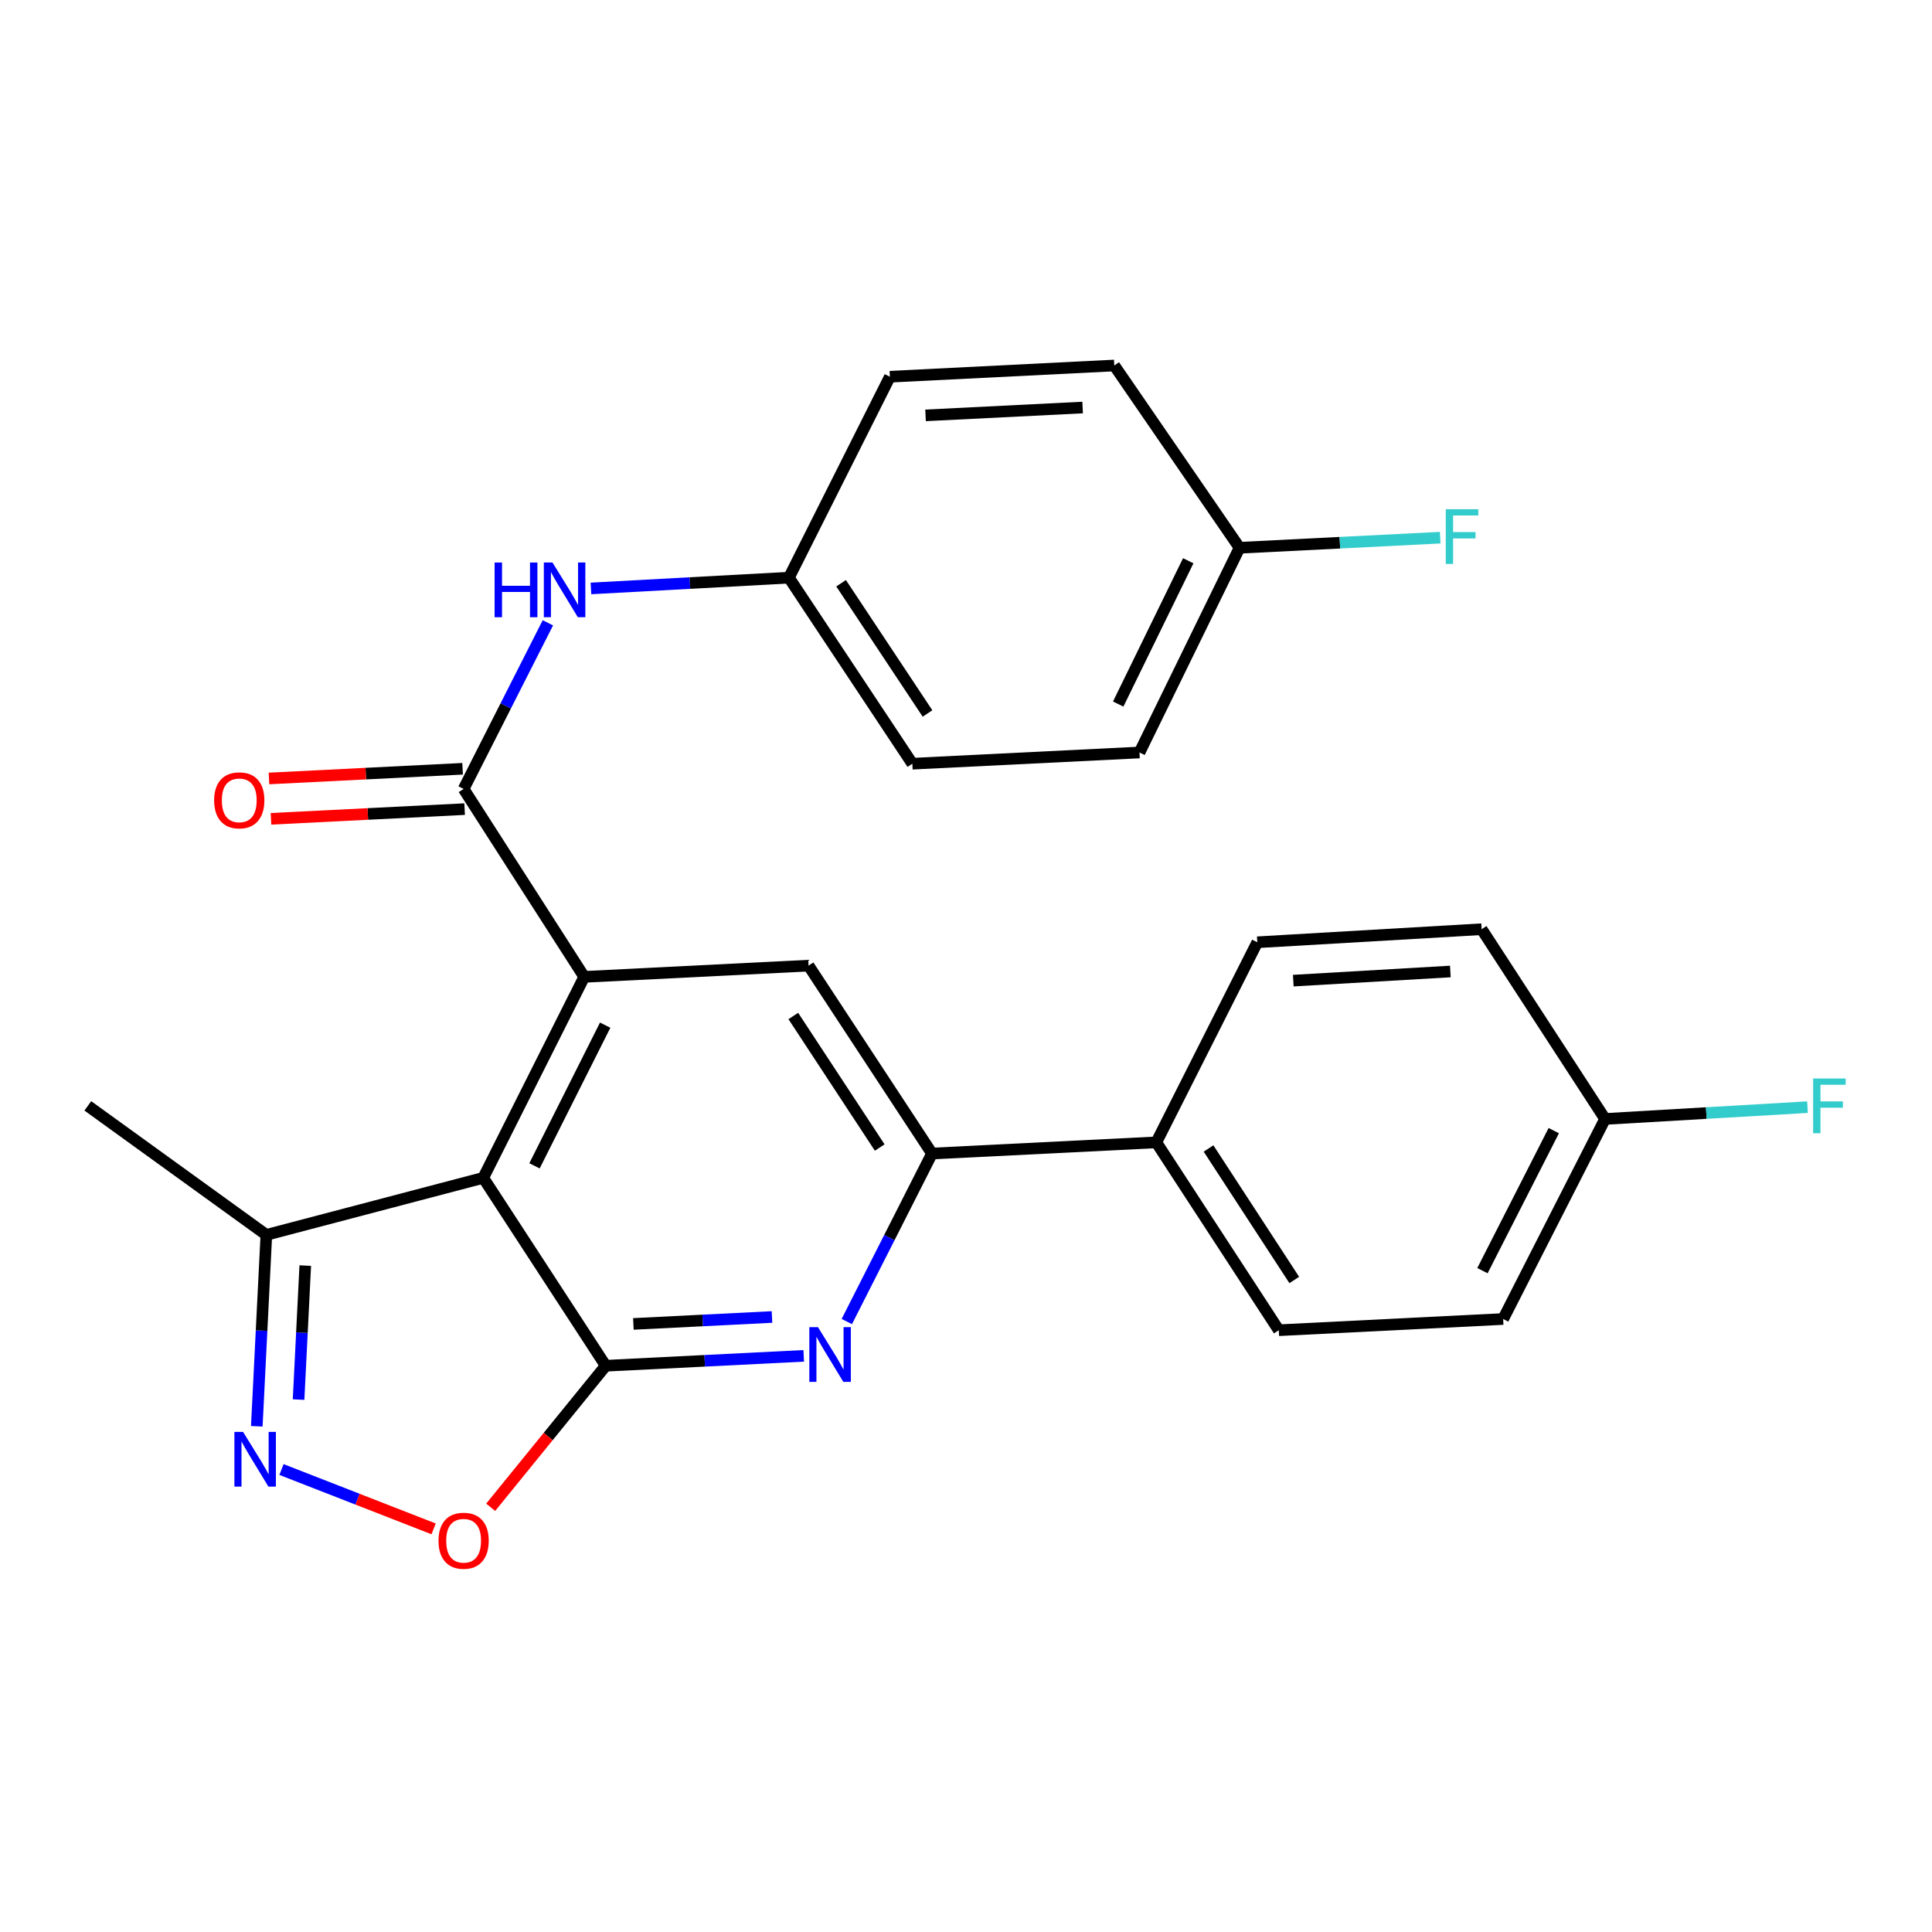 <?xml version='1.0' encoding='iso-8859-1'?>
<svg version='1.1' baseProfile='full'
              xmlns='http://www.w3.org/2000/svg'
                      xmlns:rdkit='http://www.rdkit.org/xml'
                      xmlns:xlink='http://www.w3.org/1999/xlink'
                  xml:space='preserve'
width='1000px' height='1000px' viewBox='0 0 1000 1000'>
<!-- END OF HEADER -->
<rect style='opacity:1.0;fill:#FFFFFF;stroke:none' width='1000' height='1000' x='0' y='0'> </rect>
<path class='bond-0' d='M 313.509,706.912 L 250.131,609.65' style='fill:none;fill-rule:evenodd;stroke:#000000;stroke-width:6px;stroke-linecap:butt;stroke-linejoin:miter;stroke-opacity:1' />
<path class='bond-2' d='M 313.509,706.912 L 364.755,704.35' style='fill:none;fill-rule:evenodd;stroke:#000000;stroke-width:6px;stroke-linecap:butt;stroke-linejoin:miter;stroke-opacity:1' />
<path class='bond-2' d='M 364.755,704.35 L 416,701.787' style='fill:none;fill-rule:evenodd;stroke:#0000FF;stroke-width:6px;stroke-linecap:butt;stroke-linejoin:miter;stroke-opacity:1' />
<path class='bond-2' d='M 327.838,685.261 L 363.71,683.467' style='fill:none;fill-rule:evenodd;stroke:#000000;stroke-width:6px;stroke-linecap:butt;stroke-linejoin:miter;stroke-opacity:1' />
<path class='bond-2' d='M 363.71,683.467 L 399.582,681.673' style='fill:none;fill-rule:evenodd;stroke:#0000FF;stroke-width:6px;stroke-linecap:butt;stroke-linejoin:miter;stroke-opacity:1' />
<path class='bond-5' d='M 313.509,706.912 L 283.742,743.54' style='fill:none;fill-rule:evenodd;stroke:#000000;stroke-width:6px;stroke-linecap:butt;stroke-linejoin:miter;stroke-opacity:1' />
<path class='bond-5' d='M 283.742,743.54 L 253.974,780.167' style='fill:none;fill-rule:evenodd;stroke:#FF0000;stroke-width:6px;stroke-linecap:butt;stroke-linejoin:miter;stroke-opacity:1' />
<path class='bond-1' d='M 250.131,609.65 L 302.392,505.628' style='fill:none;fill-rule:evenodd;stroke:#000000;stroke-width:6px;stroke-linecap:butt;stroke-linejoin:miter;stroke-opacity:1' />
<path class='bond-1' d='M 276.654,603.434 L 313.237,530.618' style='fill:none;fill-rule:evenodd;stroke:#000000;stroke-width:6px;stroke-linecap:butt;stroke-linejoin:miter;stroke-opacity:1' />
<path class='bond-8' d='M 250.131,609.65 L 137.861,639.167' style='fill:none;fill-rule:evenodd;stroke:#000000;stroke-width:6px;stroke-linecap:butt;stroke-linejoin:miter;stroke-opacity:1' />
<path class='bond-3' d='M 302.392,505.628 L 239.967,408.354' style='fill:none;fill-rule:evenodd;stroke:#000000;stroke-width:6px;stroke-linecap:butt;stroke-linejoin:miter;stroke-opacity:1' />
<path class='bond-27' d='M 302.392,505.628 L 418.507,499.808' style='fill:none;fill-rule:evenodd;stroke:#000000;stroke-width:6px;stroke-linecap:butt;stroke-linejoin:miter;stroke-opacity:1' />
<path class='bond-6' d='M 438.305,684.028 L 460.351,640.549' style='fill:none;fill-rule:evenodd;stroke:#0000FF;stroke-width:6px;stroke-linecap:butt;stroke-linejoin:miter;stroke-opacity:1' />
<path class='bond-6' d='M 460.351,640.549 L 482.396,597.07' style='fill:none;fill-rule:evenodd;stroke:#000000;stroke-width:6px;stroke-linecap:butt;stroke-linejoin:miter;stroke-opacity:1' />
<path class='bond-9' d='M 239.967,408.354 L 261.774,365.361' style='fill:none;fill-rule:evenodd;stroke:#000000;stroke-width:6px;stroke-linecap:butt;stroke-linejoin:miter;stroke-opacity:1' />
<path class='bond-9' d='M 261.774,365.361 L 283.581,322.367' style='fill:none;fill-rule:evenodd;stroke:#0000FF;stroke-width:6px;stroke-linecap:butt;stroke-linejoin:miter;stroke-opacity:1' />
<path class='bond-11' d='M 239.444,397.913 L 189.334,400.424' style='fill:none;fill-rule:evenodd;stroke:#000000;stroke-width:6px;stroke-linecap:butt;stroke-linejoin:miter;stroke-opacity:1' />
<path class='bond-11' d='M 189.334,400.424 L 139.224,402.935' style='fill:none;fill-rule:evenodd;stroke:#FF0000;stroke-width:6px;stroke-linecap:butt;stroke-linejoin:miter;stroke-opacity:1' />
<path class='bond-11' d='M 240.49,418.795 L 190.38,421.307' style='fill:none;fill-rule:evenodd;stroke:#000000;stroke-width:6px;stroke-linecap:butt;stroke-linejoin:miter;stroke-opacity:1' />
<path class='bond-11' d='M 190.38,421.307 L 140.27,423.818' style='fill:none;fill-rule:evenodd;stroke:#FF0000;stroke-width:6px;stroke-linecap:butt;stroke-linejoin:miter;stroke-opacity:1' />
<path class='bond-4' d='M 145.7,760.625 L 185.069,775.984' style='fill:none;fill-rule:evenodd;stroke:#0000FF;stroke-width:6px;stroke-linecap:butt;stroke-linejoin:miter;stroke-opacity:1' />
<path class='bond-4' d='M 185.069,775.984 L 224.437,791.344' style='fill:none;fill-rule:evenodd;stroke:#FF0000;stroke-width:6px;stroke-linecap:butt;stroke-linejoin:miter;stroke-opacity:1' />
<path class='bond-26' d='M 132.916,738.238 L 135.389,688.703' style='fill:none;fill-rule:evenodd;stroke:#0000FF;stroke-width:6px;stroke-linecap:butt;stroke-linejoin:miter;stroke-opacity:1' />
<path class='bond-26' d='M 135.389,688.703 L 137.861,639.167' style='fill:none;fill-rule:evenodd;stroke:#000000;stroke-width:6px;stroke-linecap:butt;stroke-linejoin:miter;stroke-opacity:1' />
<path class='bond-26' d='M 154.541,724.42 L 156.272,689.745' style='fill:none;fill-rule:evenodd;stroke:#0000FF;stroke-width:6px;stroke-linecap:butt;stroke-linejoin:miter;stroke-opacity:1' />
<path class='bond-26' d='M 156.272,689.745 L 158.002,655.07' style='fill:none;fill-rule:evenodd;stroke:#000000;stroke-width:6px;stroke-linecap:butt;stroke-linejoin:miter;stroke-opacity:1' />
<path class='bond-7' d='M 482.396,597.07 L 418.507,499.808' style='fill:none;fill-rule:evenodd;stroke:#000000;stroke-width:6px;stroke-linecap:butt;stroke-linejoin:miter;stroke-opacity:1' />
<path class='bond-7' d='M 455.337,593.96 L 410.615,525.877' style='fill:none;fill-rule:evenodd;stroke:#000000;stroke-width:6px;stroke-linecap:butt;stroke-linejoin:miter;stroke-opacity:1' />
<path class='bond-10' d='M 482.396,597.07 L 598.511,591.285' style='fill:none;fill-rule:evenodd;stroke:#000000;stroke-width:6px;stroke-linecap:butt;stroke-linejoin:miter;stroke-opacity:1' />
<path class='bond-25' d='M 137.861,639.167 L 45.455,572.397' style='fill:none;fill-rule:evenodd;stroke:#000000;stroke-width:6px;stroke-linecap:butt;stroke-linejoin:miter;stroke-opacity:1' />
<path class='bond-14' d='M 305.875,304.576 L 357.109,301.788' style='fill:none;fill-rule:evenodd;stroke:#0000FF;stroke-width:6px;stroke-linecap:butt;stroke-linejoin:miter;stroke-opacity:1' />
<path class='bond-14' d='M 357.109,301.788 L 408.343,299' style='fill:none;fill-rule:evenodd;stroke:#000000;stroke-width:6px;stroke-linecap:butt;stroke-linejoin:miter;stroke-opacity:1' />
<path class='bond-12' d='M 598.511,591.285 L 661.901,688.524' style='fill:none;fill-rule:evenodd;stroke:#000000;stroke-width:6px;stroke-linecap:butt;stroke-linejoin:miter;stroke-opacity:1' />
<path class='bond-12' d='M 625.536,594.453 L 669.908,662.52' style='fill:none;fill-rule:evenodd;stroke:#000000;stroke-width:6px;stroke-linecap:butt;stroke-linejoin:miter;stroke-opacity:1' />
<path class='bond-13' d='M 598.511,591.285 L 650.772,487.716' style='fill:none;fill-rule:evenodd;stroke:#000000;stroke-width:6px;stroke-linecap:butt;stroke-linejoin:miter;stroke-opacity:1' />
<path class='bond-18' d='M 661.901,688.524 L 778.027,682.716' style='fill:none;fill-rule:evenodd;stroke:#000000;stroke-width:6px;stroke-linecap:butt;stroke-linejoin:miter;stroke-opacity:1' />
<path class='bond-17' d='M 650.772,487.716 L 766.899,480.955' style='fill:none;fill-rule:evenodd;stroke:#000000;stroke-width:6px;stroke-linecap:butt;stroke-linejoin:miter;stroke-opacity:1' />
<path class='bond-17' d='M 669.407,507.575 L 750.695,502.843' style='fill:none;fill-rule:evenodd;stroke:#000000;stroke-width:6px;stroke-linecap:butt;stroke-linejoin:miter;stroke-opacity:1' />
<path class='bond-21' d='M 408.343,299 L 460.604,194.989' style='fill:none;fill-rule:evenodd;stroke:#000000;stroke-width:6px;stroke-linecap:butt;stroke-linejoin:miter;stroke-opacity:1' />
<path class='bond-22' d='M 408.343,299 L 472.232,395.297' style='fill:none;fill-rule:evenodd;stroke:#000000;stroke-width:6px;stroke-linecap:butt;stroke-linejoin:miter;stroke-opacity:1' />
<path class='bond-22' d='M 435.35,301.885 L 480.072,369.293' style='fill:none;fill-rule:evenodd;stroke:#000000;stroke-width:6px;stroke-linecap:butt;stroke-linejoin:miter;stroke-opacity:1' />
<path class='bond-15' d='M 830.776,579.17 L 766.899,480.955' style='fill:none;fill-rule:evenodd;stroke:#000000;stroke-width:6px;stroke-linecap:butt;stroke-linejoin:miter;stroke-opacity:1' />
<path class='bond-19' d='M 830.776,579.17 L 883.17,576.114' style='fill:none;fill-rule:evenodd;stroke:#000000;stroke-width:6px;stroke-linecap:butt;stroke-linejoin:miter;stroke-opacity:1' />
<path class='bond-19' d='M 883.17,576.114 L 935.564,573.058' style='fill:none;fill-rule:evenodd;stroke:#33CCCC;stroke-width:6px;stroke-linecap:butt;stroke-linejoin:miter;stroke-opacity:1' />
<path class='bond-28' d='M 830.776,579.17 L 778.027,682.716' style='fill:none;fill-rule:evenodd;stroke:#000000;stroke-width:6px;stroke-linecap:butt;stroke-linejoin:miter;stroke-opacity:1' />
<path class='bond-28' d='M 804.233,585.211 L 767.309,657.693' style='fill:none;fill-rule:evenodd;stroke:#000000;stroke-width:6px;stroke-linecap:butt;stroke-linejoin:miter;stroke-opacity:1' />
<path class='bond-16' d='M 641.584,283.527 L 589.799,389.489' style='fill:none;fill-rule:evenodd;stroke:#000000;stroke-width:6px;stroke-linecap:butt;stroke-linejoin:miter;stroke-opacity:1' />
<path class='bond-16' d='M 615.031,290.24 L 578.781,364.414' style='fill:none;fill-rule:evenodd;stroke:#000000;stroke-width:6px;stroke-linecap:butt;stroke-linejoin:miter;stroke-opacity:1' />
<path class='bond-20' d='M 641.584,283.527 L 693.514,280.913' style='fill:none;fill-rule:evenodd;stroke:#000000;stroke-width:6px;stroke-linecap:butt;stroke-linejoin:miter;stroke-opacity:1' />
<path class='bond-20' d='M 693.514,280.913 L 745.444,278.299' style='fill:none;fill-rule:evenodd;stroke:#33CCCC;stroke-width:6px;stroke-linecap:butt;stroke-linejoin:miter;stroke-opacity:1' />
<path class='bond-29' d='M 641.584,283.527 L 576.743,189.18' style='fill:none;fill-rule:evenodd;stroke:#000000;stroke-width:6px;stroke-linecap:butt;stroke-linejoin:miter;stroke-opacity:1' />
<path class='bond-24' d='M 460.604,194.989 L 576.743,189.18' style='fill:none;fill-rule:evenodd;stroke:#000000;stroke-width:6px;stroke-linecap:butt;stroke-linejoin:miter;stroke-opacity:1' />
<path class='bond-24' d='M 479.069,215 L 560.366,210.935' style='fill:none;fill-rule:evenodd;stroke:#000000;stroke-width:6px;stroke-linecap:butt;stroke-linejoin:miter;stroke-opacity:1' />
<path class='bond-23' d='M 472.232,395.297 L 589.799,389.489' style='fill:none;fill-rule:evenodd;stroke:#000000;stroke-width:6px;stroke-linecap:butt;stroke-linejoin:miter;stroke-opacity:1' />
<path  class='atom-3' d='M 423.387 686.944
L 432.667 701.944
Q 433.587 703.424, 435.067 706.104
Q 436.547 708.784, 436.627 708.944
L 436.627 686.944
L 440.387 686.944
L 440.387 715.264
L 436.507 715.264
L 426.547 698.864
Q 425.387 696.944, 424.147 694.744
Q 422.947 692.544, 422.587 691.864
L 422.587 715.264
L 418.907 715.264
L 418.907 686.944
L 423.387 686.944
' fill='#0000FF'/>
<path  class='atom-5' d='M 125.805 741.145
L 135.085 756.145
Q 136.005 757.625, 137.485 760.305
Q 138.965 762.985, 139.045 763.145
L 139.045 741.145
L 142.805 741.145
L 142.805 769.465
L 138.925 769.465
L 128.965 753.065
Q 127.805 751.145, 126.565 748.945
Q 125.365 746.745, 125.005 746.065
L 125.005 769.465
L 121.325 769.465
L 121.325 741.145
L 125.805 741.145
' fill='#0000FF'/>
<path  class='atom-6' d='M 226.967 797.482
Q 226.967 790.682, 230.327 786.882
Q 233.687 783.082, 239.967 783.082
Q 246.247 783.082, 249.607 786.882
Q 252.967 790.682, 252.967 797.482
Q 252.967 804.362, 249.567 808.282
Q 246.167 812.162, 239.967 812.162
Q 233.727 812.162, 230.327 808.282
Q 226.967 804.402, 226.967 797.482
M 239.967 808.962
Q 244.287 808.962, 246.607 806.082
Q 248.967 803.162, 248.967 797.482
Q 248.967 791.922, 246.607 789.122
Q 244.287 786.282, 239.967 786.282
Q 235.647 786.282, 233.287 789.082
Q 230.967 791.882, 230.967 797.482
Q 230.967 803.202, 233.287 806.082
Q 235.647 808.962, 239.967 808.962
' fill='#FF0000'/>
<path  class='atom-10' d='M 256.008 291.159
L 259.848 291.159
L 259.848 303.199
L 274.328 303.199
L 274.328 291.159
L 278.168 291.159
L 278.168 319.479
L 274.328 319.479
L 274.328 306.399
L 259.848 306.399
L 259.848 319.479
L 256.008 319.479
L 256.008 291.159
' fill='#0000FF'/>
<path  class='atom-10' d='M 285.968 291.159
L 295.248 306.159
Q 296.168 307.639, 297.648 310.319
Q 299.128 312.999, 299.208 313.159
L 299.208 291.159
L 302.968 291.159
L 302.968 319.479
L 299.088 319.479
L 289.128 303.079
Q 287.968 301.159, 286.728 298.959
Q 285.528 296.759, 285.168 296.079
L 285.168 319.479
L 281.488 319.479
L 281.488 291.159
L 285.968 291.159
' fill='#0000FF'/>
<path  class='atom-12' d='M 110.84 414.254
Q 110.84 407.454, 114.2 403.654
Q 117.56 399.854, 123.84 399.854
Q 130.12 399.854, 133.48 403.654
Q 136.84 407.454, 136.84 414.254
Q 136.84 421.134, 133.44 425.054
Q 130.04 428.934, 123.84 428.934
Q 117.6 428.934, 114.2 425.054
Q 110.84 421.174, 110.84 414.254
M 123.84 425.734
Q 128.16 425.734, 130.48 422.854
Q 132.84 419.934, 132.84 414.254
Q 132.84 408.694, 130.48 405.894
Q 128.16 403.054, 123.84 403.054
Q 119.52 403.054, 117.16 405.854
Q 114.84 408.654, 114.84 414.254
Q 114.84 419.974, 117.16 422.854
Q 119.52 425.734, 123.84 425.734
' fill='#FF0000'/>
<path  class='atom-20' d='M 938.471 558.237
L 955.311 558.237
L 955.311 561.477
L 942.271 561.477
L 942.271 570.077
L 953.871 570.077
L 953.871 573.357
L 942.271 573.357
L 942.271 586.557
L 938.471 586.557
L 938.471 558.237
' fill='#33CCCC'/>
<path  class='atom-21' d='M 748.327 263.57
L 765.167 263.57
L 765.167 266.81
L 752.127 266.81
L 752.127 275.41
L 763.727 275.41
L 763.727 278.69
L 752.127 278.69
L 752.127 291.89
L 748.327 291.89
L 748.327 263.57
' fill='#33CCCC'/>
</svg>
